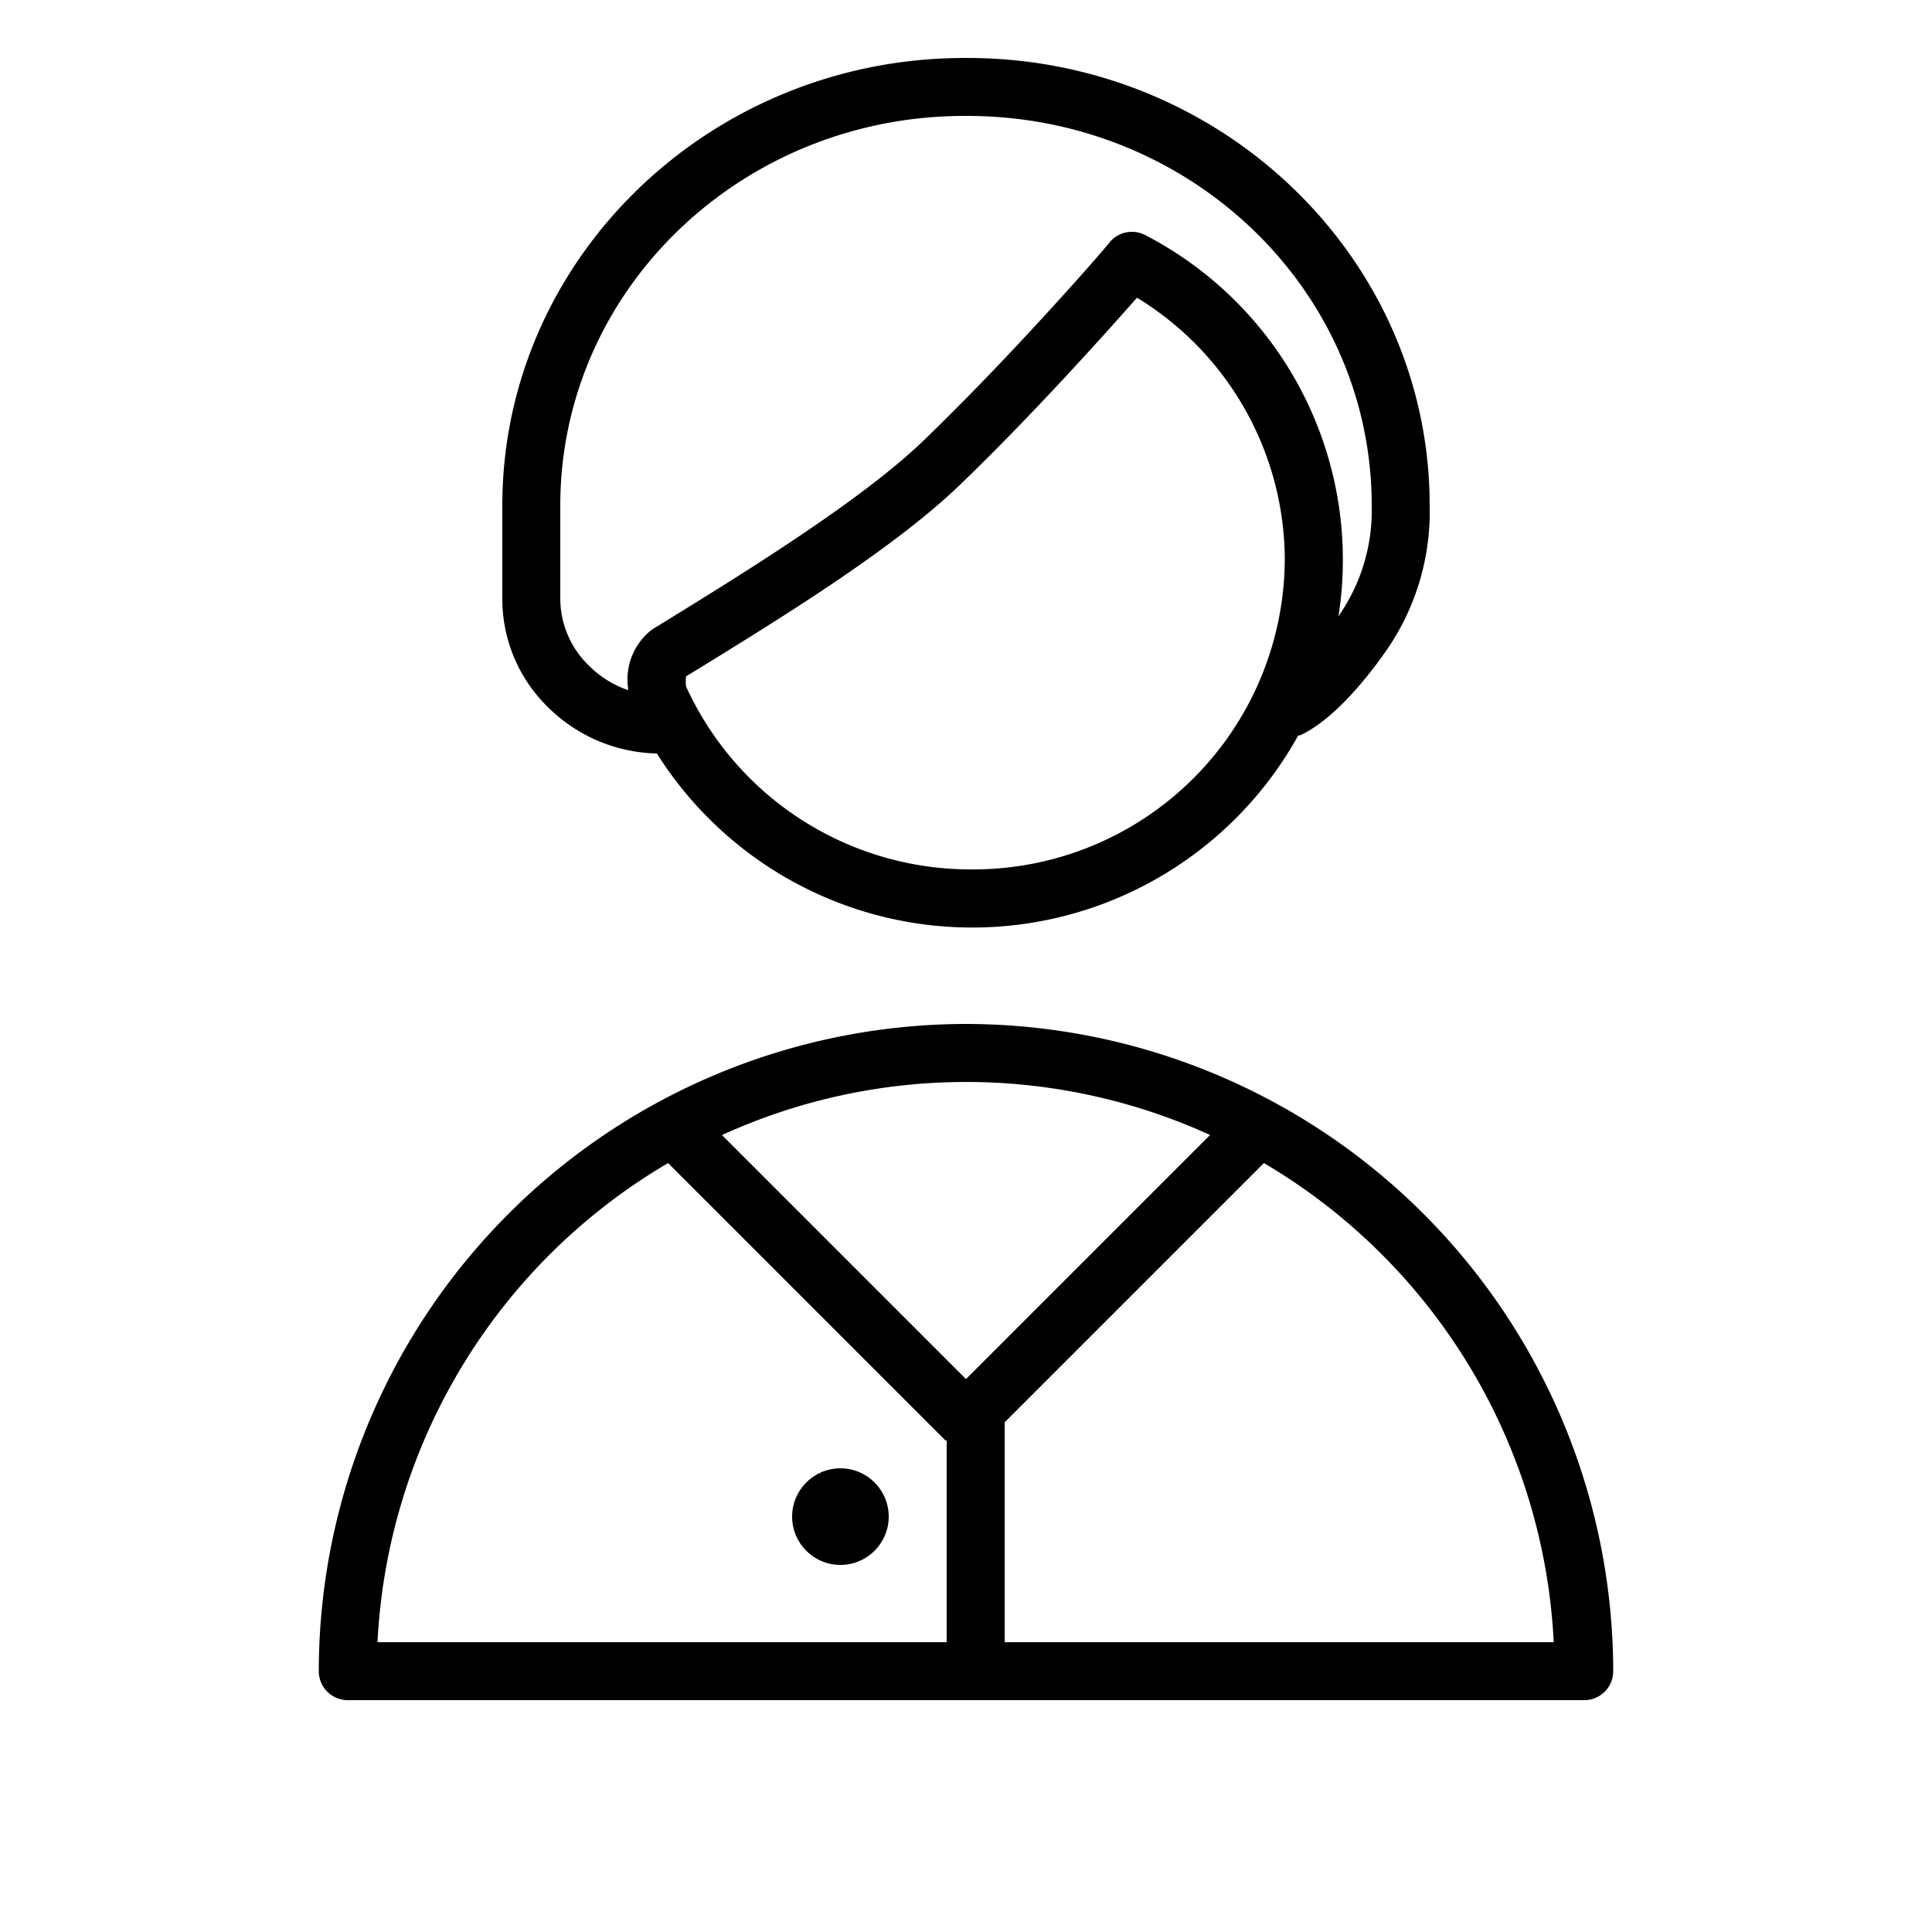 <?xml version="1.0" encoding="UTF-8"?> <svg xmlns="http://www.w3.org/2000/svg" id="Layer_1" data-name="Layer 1" viewBox="0 0 100 100"><title>Artboard 8</title><path d="M50,53A33.54,33.54,0,0,0,16.5,86.5,1.5,1.5,0,0,0,18,88H82a1.5,1.5,0,0,0,1.5-1.5A33.54,33.54,0,0,0,50,53Zm12.63,5.75L50,71.38,37.37,58.75a30.43,30.43,0,0,1,25.27,0ZM34.58,60.2,48.94,74.56l.06,0V85H19.54A30.53,30.53,0,0,1,34.58,60.2ZM52,85V73.62L65.42,60.2a30.53,30.53,0,0,1,15,24.8Z"></path><path d="M34,39a19.29,19.29,0,0,0,33.2-.94l.09,0c2.19-1,4.36-4.23,4.63-4.63A12.62,12.62,0,0,0,74,26.17C74,13.39,63.26,3,50.07,3h-.13C36.74,3,26,13.39,26,26.17V31a7.81,7.81,0,0,0,2.37,5.61A8.24,8.24,0,0,0,34,39ZM50.3,45a16.18,16.18,0,0,1-14.79-9.47,2.48,2.48,0,0,1,0-.52l.26-.16c4.66-2.86,10.45-6.43,13.87-9.71,3.71-3.56,7.57-7.87,9.21-9.73A15.93,15.93,0,0,1,66.5,29,16.12,16.12,0,0,1,50.3,45ZM29,26.17C29,15,38.39,6,49.93,6h.13C61.61,6,71,15,71,26.17a9.54,9.54,0,0,1-1.63,5.59l-.09.14a18.93,18.93,0,0,0-10-19.73,1.5,1.5,0,0,0-1.83.35c0,.06-5.06,5.89-9.82,10.45C44.4,26,38.76,29.5,34.23,32.29l-.46.28a3.25,3.25,0,0,0-1.26,3.05s0,.07,0,.1a5.22,5.22,0,0,1-2-1.24A4.84,4.84,0,0,1,29,31Z"></path><circle cx="43.5" cy="78.5" r="2.5"></circle></svg> 